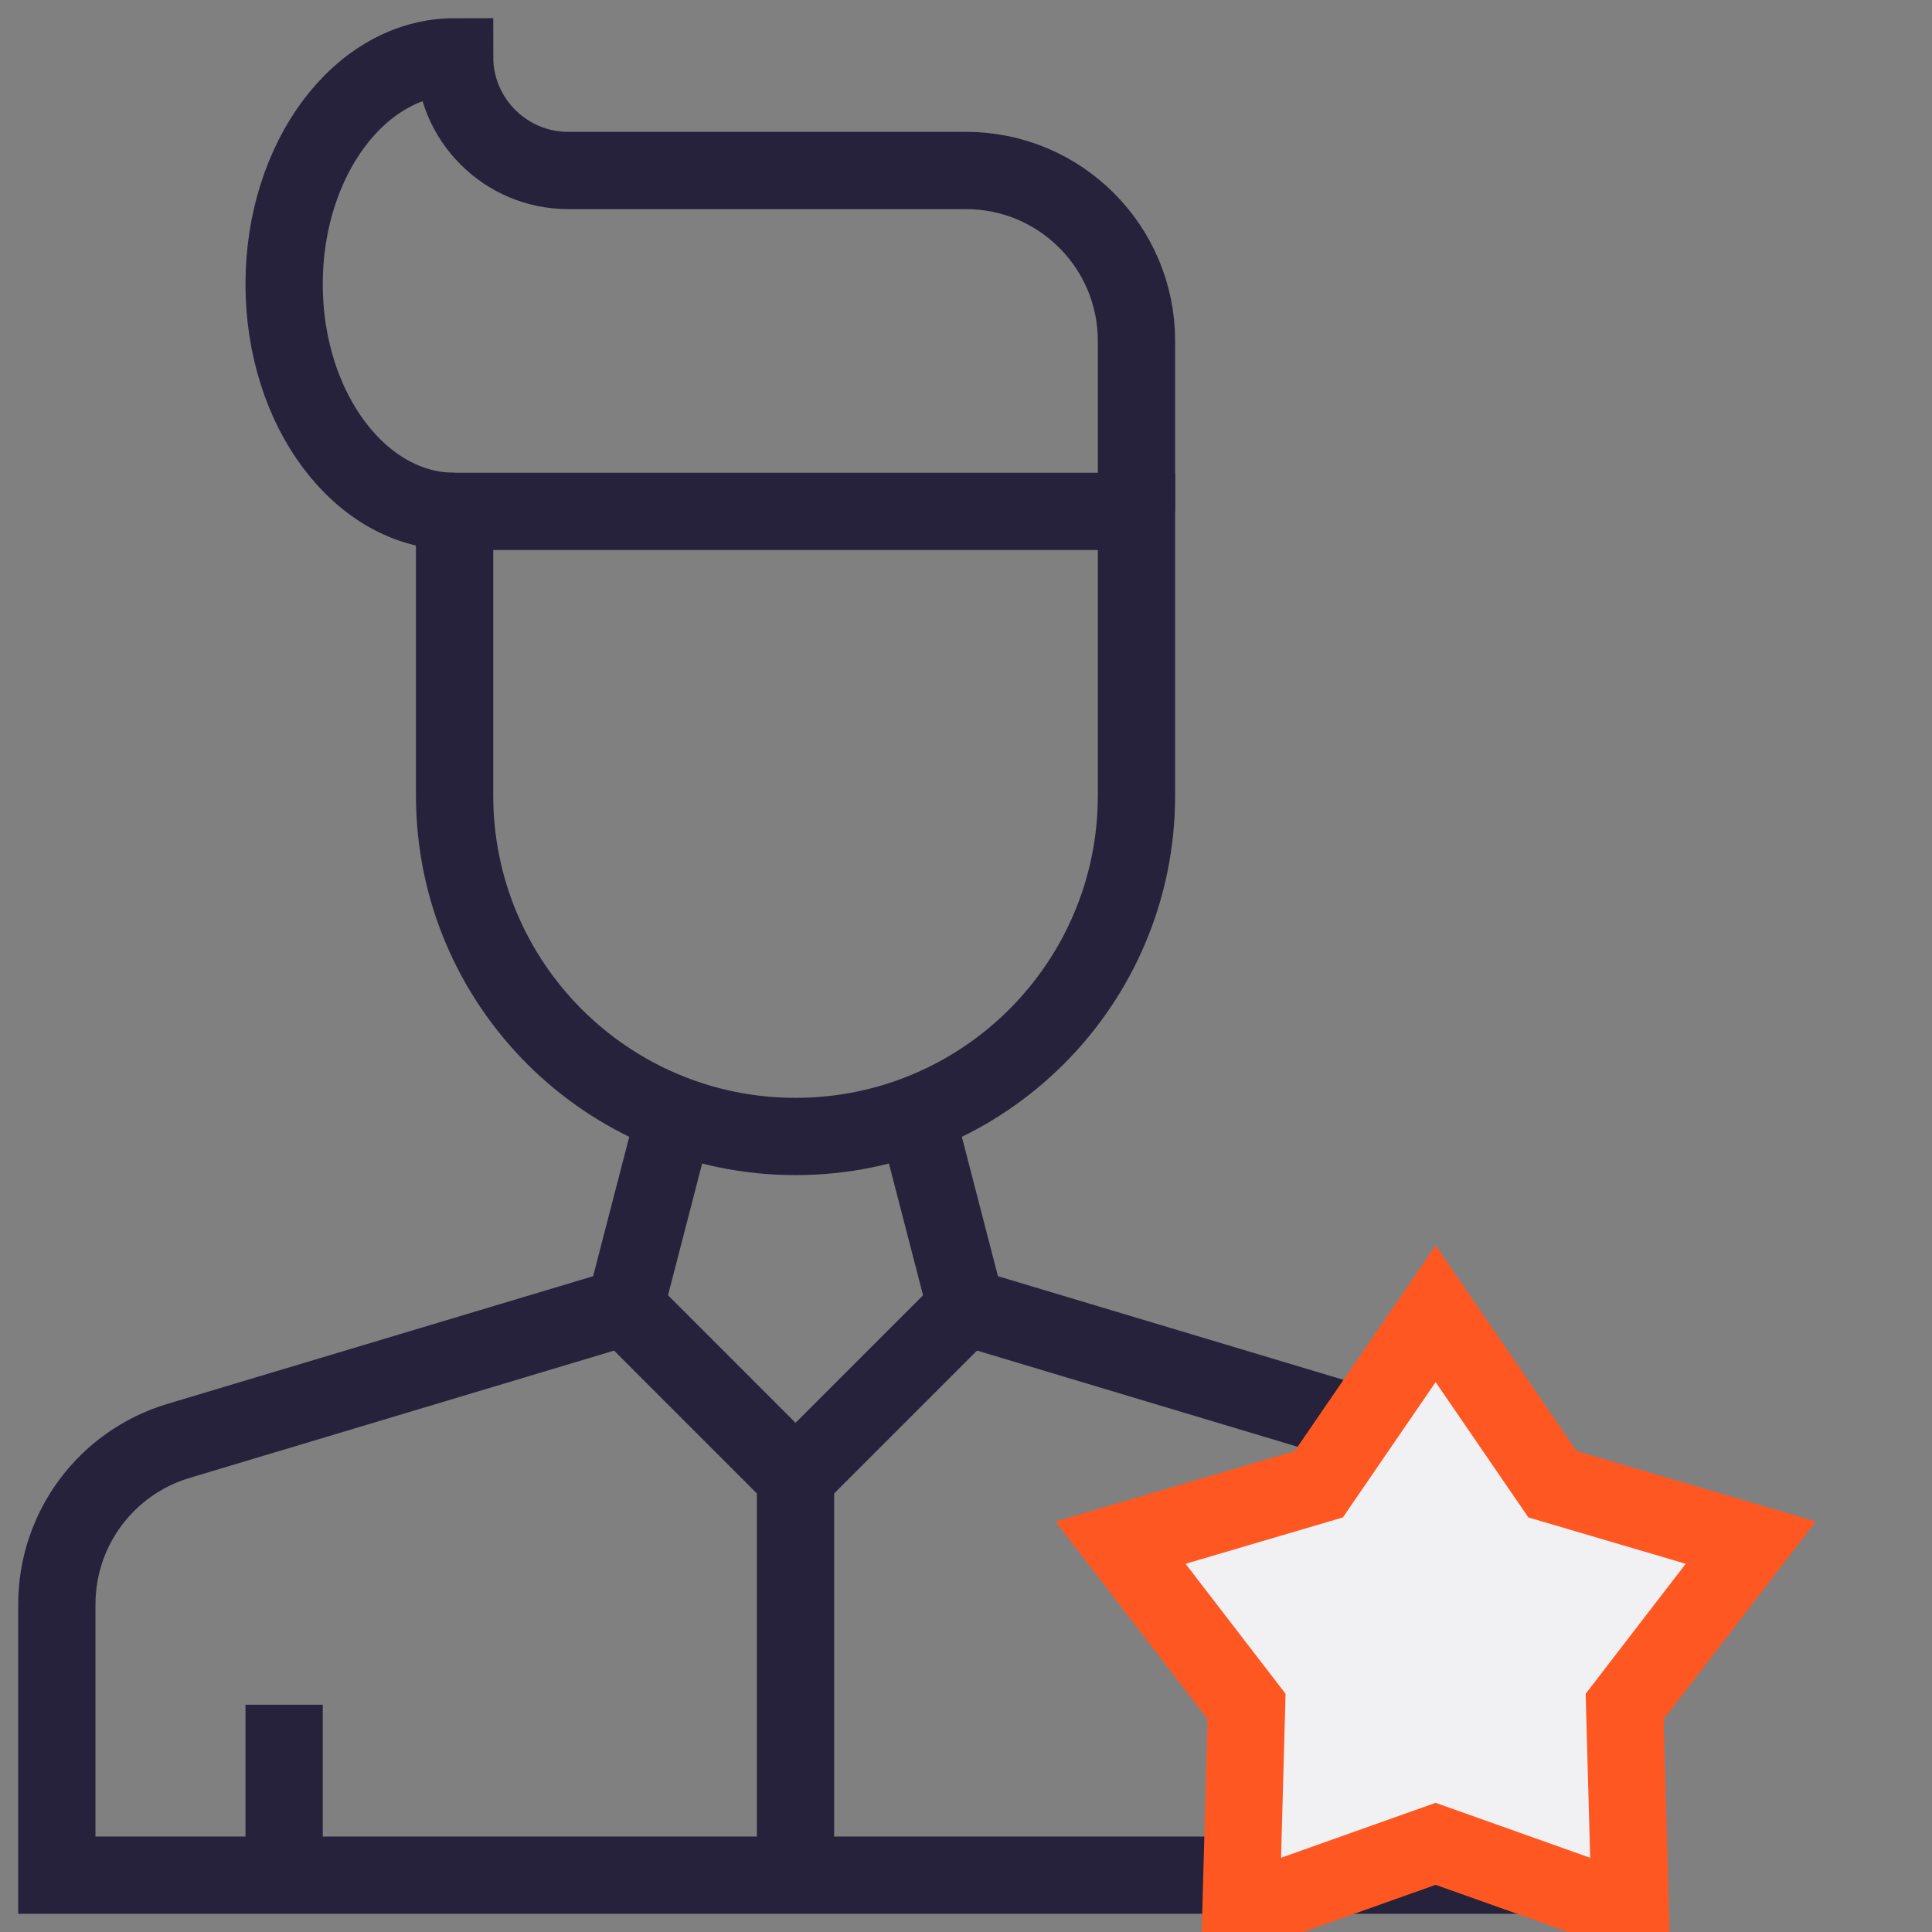 <svg width="50" height="50" viewBox="0 0 50 50" fill="none" xmlns="http://www.w3.org/2000/svg">
<rect x="0" y="0" width="50" height="50" fill="#808080" stroke="none"/>
<g clip-path="url(#clip0_55_251)">
<path d="M20.588 29.412C15.715 29.412 11.765 25.461 11.765 20.588V13.235H29.412V20.588C29.412 25.461 25.462 29.412 20.588 29.412Z" stroke="#26223C" stroke-width="2" stroke-miterlimit="10"/>
<path d="M11.765 13.235C9.328 13.235 7.353 10.602 7.353 7.353C7.353 4.104 9.328 1.471 11.765 1.471C11.765 3.095 13.082 4.412 14.706 4.412H25C27.437 4.412 29.412 6.387 29.412 8.824V13.235" stroke="#26223C" stroke-width="2" stroke-miterlimit="10"/>
<path d="M23.71 28.843L25 33.824L36.562 37.292C38.428 37.852 39.706 39.569 39.706 41.518V48.529H1.471V41.518C1.471 39.57 2.749 37.852 4.615 37.292L16.177 33.824L17.467 28.843" stroke="#26223C" stroke-width="2" stroke-miterlimit="10"/>
<path d="M16.177 33.824L20.588 38.236L25 33.824" stroke="#26223C" stroke-width="2" stroke-miterlimit="10"/>
<path d="M20.588 38.235V48.529" stroke="#26223C" stroke-width="2" stroke-miterlimit="10"/>
<path d="M7.353 48.529V44.118" stroke="#26223C" stroke-width="2" stroke-miterlimit="10"/>
<path d="M33.824 48.529V44.118" stroke="#26223C" stroke-width="2" stroke-miterlimit="10"/>
<path d="M37.154 34L40.178 38.412L45.308 39.924L42.046 44.163L42.193 49.51L37.154 47.718L32.114 49.51L32.261 44.163L29 39.924L34.13 38.412L37.154 34Z" fill="#F1F1F3" stroke="#FF5722" stroke-width="2" stroke-miterlimit="10"/>
</g>
<defs>
<clipPath id="clip0_55_251">
<rect width="50" height="50" fill="white"/>
</clipPath>
</defs>
</svg>
